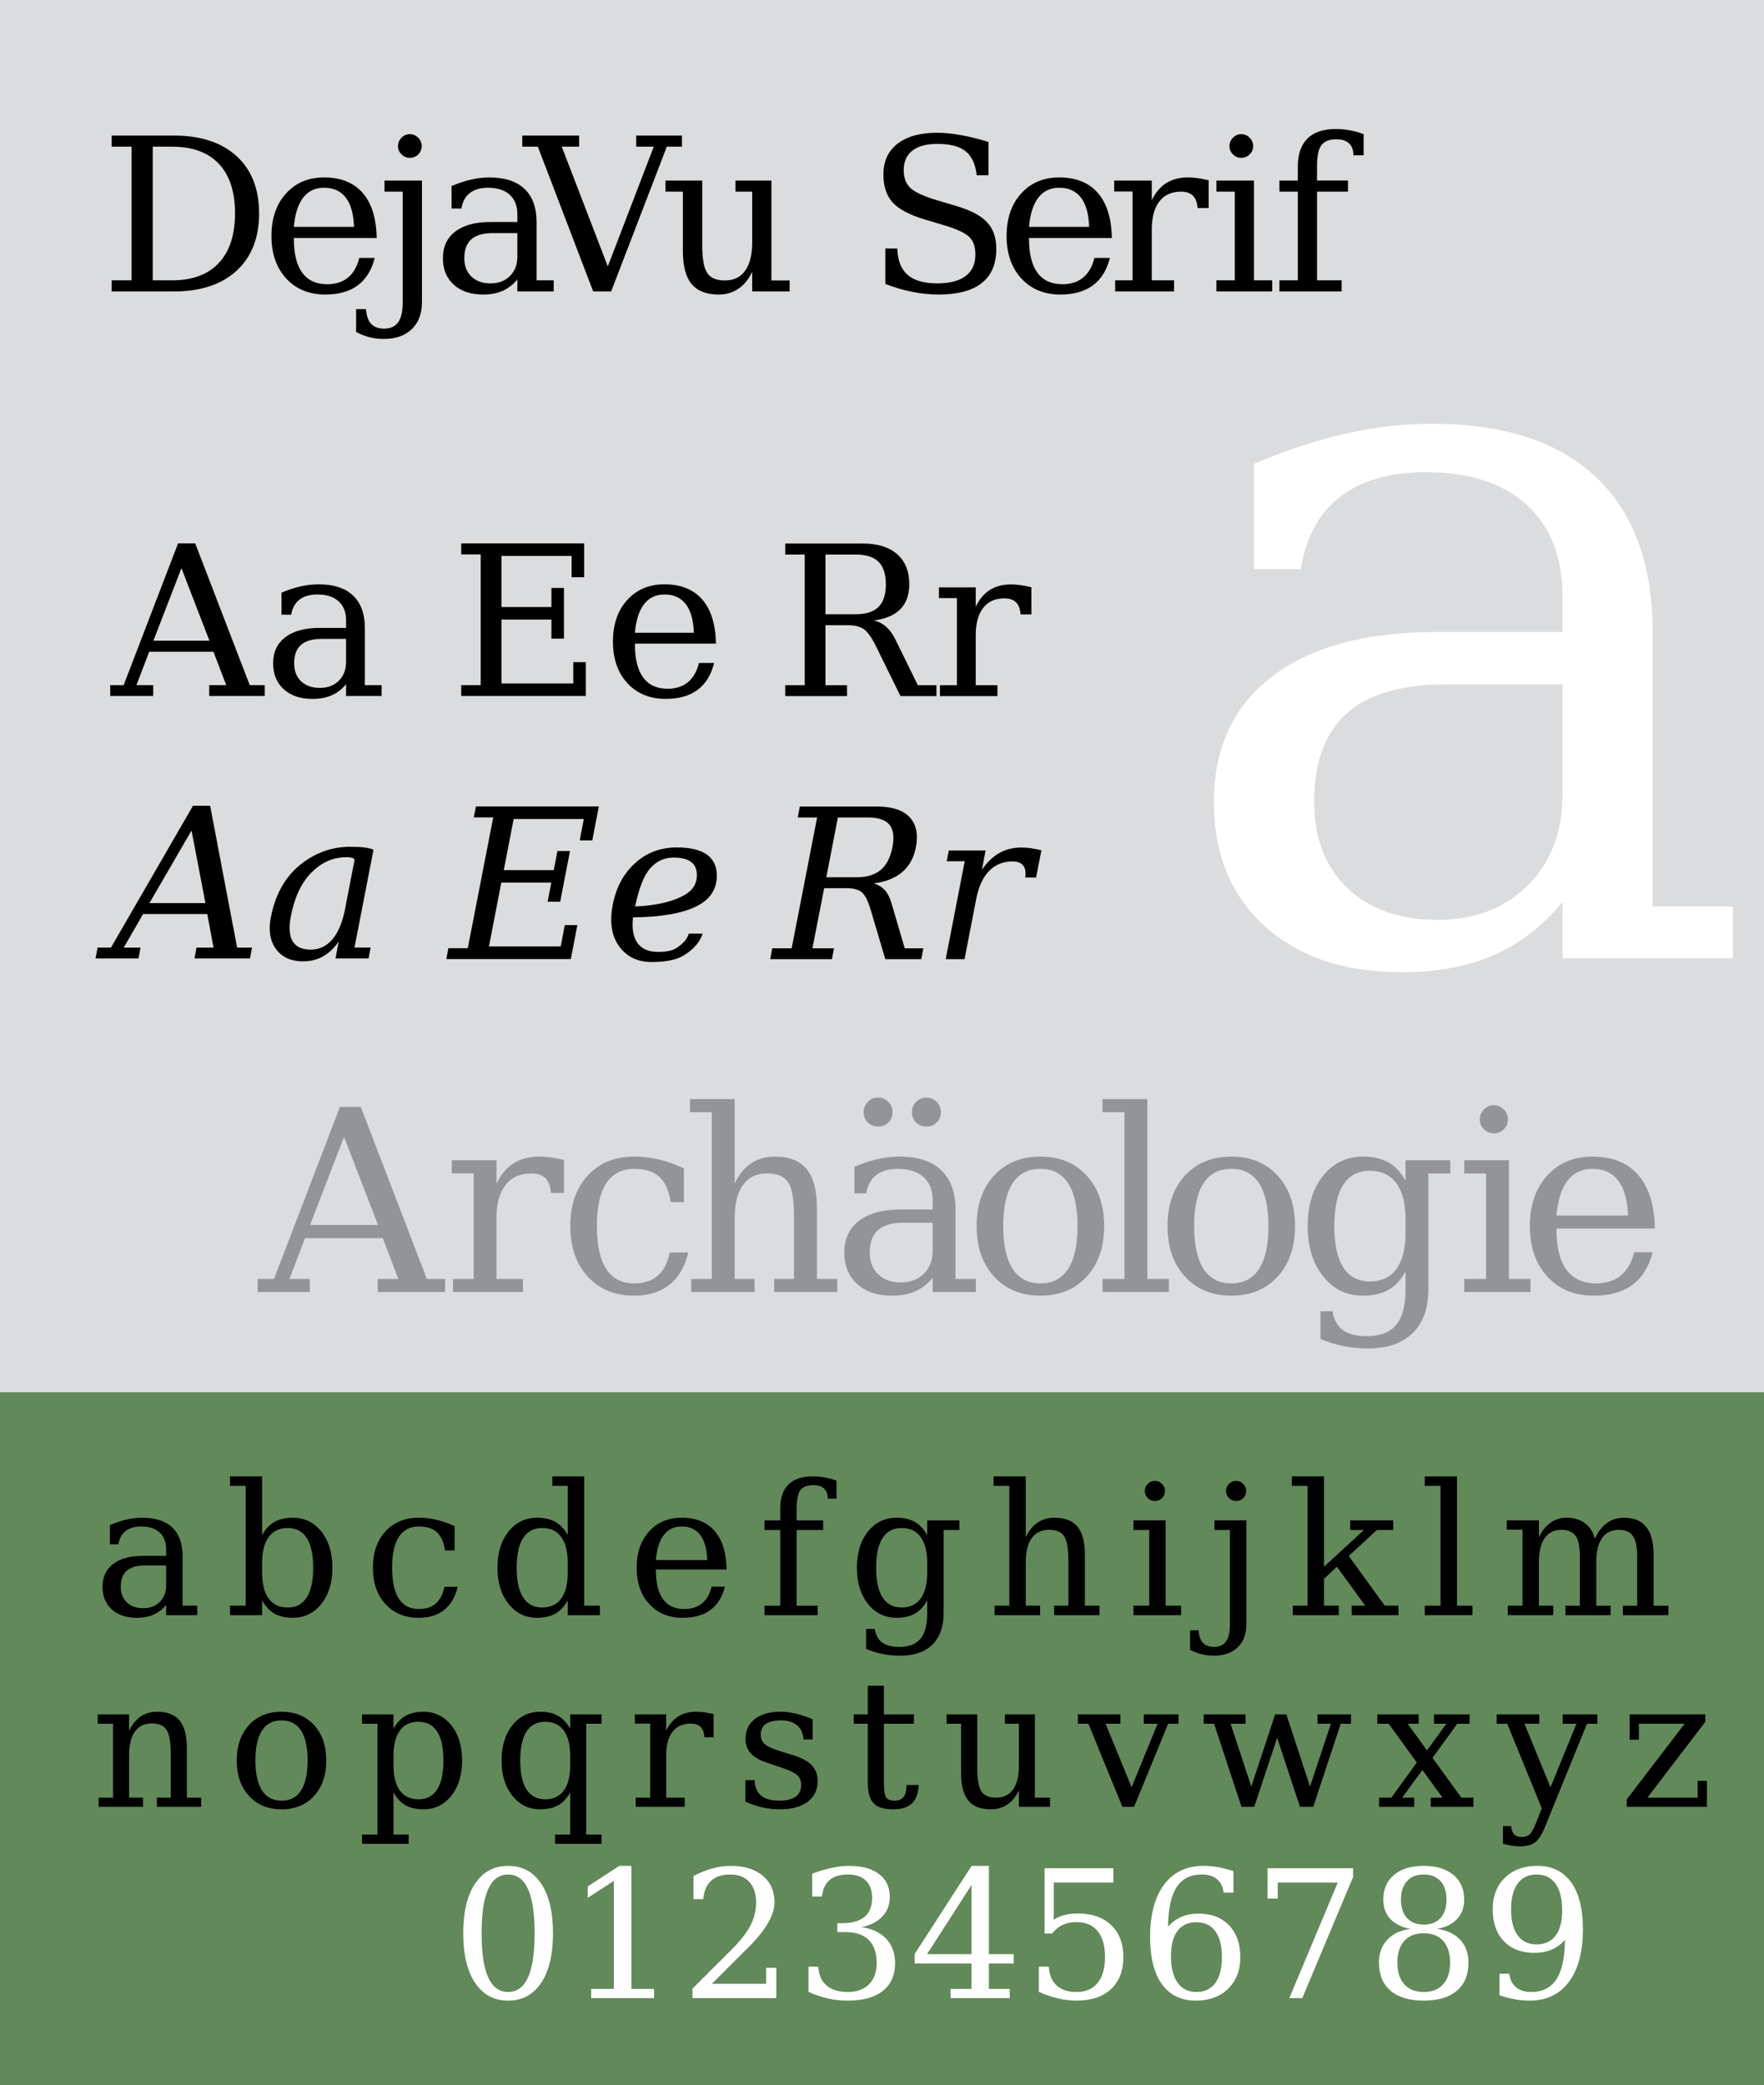 <?xml version="1.0" encoding="UTF-8" standalone="no"?>
<!-- Created with Inkscape (http://www.inkscape.org/) -->
<svg
   xmlns:svg="http://www.w3.org/2000/svg"
   xmlns="http://www.w3.org/2000/svg"
   version="1.0"
   width="396"
   height="468"
   viewBox="-0.863 -0.555 396 468"
   id="DejaVu_Serif"
   xml:space="preserve"
   style="overflow:visible"><defs
   id="defs174" />
<g
   id="g3">
	<rect
   width="396"
   height="468"
   x="-0.863"
   y="-0.555"
   id="Top_box"
   style="fill:#dbdcde" />
	<rect
   width="396"
   height="156"
   x="-0.863"
   y="312"
   id="Bottom_box"
   style="fill:#628959" />
</g>
<g
   id="g7">
	<path
   d="M 24.208,64.876 L 24.208,62.376 L 28.677,62.376 L 28.677,32.376 L 24.208,32.376 L 24.208,29.876 L 38.138,29.876 C 44.174,29.876 48.877,31.416 52.247,34.494 C 55.617,37.573 57.302,41.855 57.302,47.341 C 57.302,52.842 55.613,57.14 52.235,60.235 C 48.857,63.33 44.158,64.877 38.138,64.877 L 24.208,64.877 L 24.208,64.876 z M 33.427,62.376 L 37.786,62.376 C 42.333,62.376 45.821,61.079 48.251,58.485 C 50.681,55.891 51.896,52.172 51.896,47.329 C 51.896,42.486 50.685,38.782 48.263,36.22 C 45.841,33.658 42.349,32.376 37.786,32.376 L 33.427,32.376 L 33.427,62.376 z"
   id="path9" />
	<path
   d="M 83.699,52.876 L 65.105,52.876 L 65.105,53.064 C 65.105,56.428 65.737,58.967 67.002,60.681 C 68.267,62.395 70.133,63.251 72.601,63.251 C 74.491,63.251 76.04,62.755 77.251,61.763 C 78.461,60.771 79.308,59.298 79.793,57.345 L 83.262,57.345 C 82.574,60.077 81.306,62.13 79.456,63.503 C 77.605,64.877 75.174,65.564 72.16,65.564 C 68.522,65.564 65.598,64.365 63.389,61.965 C 61.18,59.566 60.075,56.382 60.075,52.411 C 60.075,48.473 61.161,45.3 63.333,42.892 C 65.505,40.485 68.356,39.282 71.888,39.282 C 75.654,39.282 78.544,40.442 80.56,42.762 C 82.576,45.082 83.621,48.454 83.699,52.876 z M 78.605,50.376 C 78.511,47.473 77.898,45.283 76.765,43.808 C 75.632,42.333 74.003,41.595 71.878,41.595 C 69.894,41.595 68.331,42.337 67.19,43.82 C 66.049,45.303 65.354,47.489 65.104,50.377 L 78.605,50.377 L 78.605,50.376 z"
   id="path11" />
	<path
   d="M 89.549,42.47 L 85.455,42.47 L 85.455,39.97 L 93.861,39.97 L 93.861,67.299 C 93.861,69.863 93.099,71.877 91.577,73.34 C 90.055,74.801 87.958,75.533 85.287,75.533 C 84.162,75.533 83.089,75.403 82.066,75.142 C 81.044,74.881 80.048,74.491 79.08,73.97 L 79.08,68.845 L 81.299,68.845 C 81.408,70.35 81.795,71.456 82.459,72.162 C 83.123,72.867 84.096,73.22 85.377,73.22 C 86.799,73.22 87.85,72.738 88.529,71.775 C 89.209,70.811 89.549,69.319 89.549,67.299 L 89.549,42.47 L 89.549,42.47 z M 88.487,32.231 C 88.487,31.513 88.748,30.889 89.271,30.359 C 89.794,29.829 90.422,29.563 91.155,29.563 C 91.873,29.563 92.493,29.829 93.015,30.359 C 93.537,30.889 93.799,31.513 93.799,32.231 C 93.799,32.964 93.545,33.589 93.038,34.104 C 92.531,34.619 91.903,34.876 91.154,34.876 C 90.421,34.876 89.792,34.619 89.27,34.104 C 88.748,33.589 88.487,32.965 88.487,32.231 z"
   id="path13" />
	<path
   d="M 119.594,49.329 L 119.594,62.376 L 123.438,62.376 L 123.438,64.876 L 115.282,64.876 L 115.282,62.166 C 114.328,63.33 113.226,64.187 111.976,64.738 C 110.725,65.288 109.264,65.564 107.591,65.564 C 104.824,65.564 102.628,64.83 101.002,63.362 C 99.376,61.894 98.564,59.911 98.564,57.412 C 98.564,54.835 99.494,52.836 101.355,51.415 C 103.215,49.994 105.842,49.283 109.236,49.283 L 115.283,49.283 L 115.283,47.568 C 115.283,45.672 114.709,44.202 113.56,43.159 C 112.412,42.117 110.798,41.596 108.72,41.596 C 107.001,41.596 105.634,41.988 104.618,42.772 C 103.602,43.556 102.97,44.716 102.72,46.252 L 100.5,46.252 L 100.5,41.22 C 101.999,40.574 103.456,40.09 104.869,39.767 C 106.283,39.444 107.661,39.283 109.004,39.283 C 112.456,39.283 115.084,40.14 116.887,41.853 C 118.692,43.566 119.594,46.059 119.594,49.329 z M 115.281,57.044 L 115.281,51.782 L 109.726,51.782 C 107.585,51.782 105.992,52.243 104.945,53.166 C 103.898,54.089 103.375,55.504 103.375,57.411 C 103.375,59.147 103.906,60.523 104.969,61.539 C 106.032,62.556 107.469,63.063 109.282,63.063 C 111.079,63.063 112.528,62.507 113.63,61.394 C 114.731,60.281 115.281,58.831 115.281,57.044 z"
   id="path15" />
	<path
   d="M 125.246,32.376 L 135.584,59.248 L 145.899,32.376 L 141.961,32.376 L 141.961,29.876 L 152.229,29.876 L 152.229,32.376 L 148.83,32.376 L 136.335,64.876 L 132.303,64.876 L 119.878,32.376 L 116.385,32.376 L 116.385,29.876 L 129.138,29.876 L 129.138,32.376 L 125.246,32.376 L 125.246,32.376 z"
   id="path17" />
	<path
   d="M 164.248,39.97 L 172.311,39.97 L 172.311,62.408 L 176.405,62.408 L 176.405,64.877 L 167.999,64.877 L 167.999,60.485 C 167.202,62.139 166.171,63.4 164.905,64.266 C 163.639,65.132 162.171,65.565 160.499,65.565 C 157.733,65.565 155.698,64.78 154.394,63.21 C 153.089,61.64 152.437,59.176 152.437,55.817 L 152.437,42.47 L 148.531,42.47 L 148.531,39.97 L 156.781,39.97 L 156.781,54.479 C 156.781,57.513 157.152,59.592 157.893,60.718 C 158.634,61.844 159.958,62.407 161.863,62.407 C 163.861,62.407 165.384,61.672 166.43,60.202 C 167.476,58.732 167.999,56.598 167.999,53.798 L 167.999,42.47 L 164.249,42.47 L 164.249,39.97 L 164.248,39.97 z"
   id="path19" />
	<path
   d="M 197.888,63.188 L 197.888,55.22 L 200.576,55.243 C 200.654,57.905 201.424,59.873 202.885,61.149 C 204.346,62.425 206.569,63.063 209.553,63.063 C 212.334,63.063 214.455,62.512 215.916,61.409 C 217.377,60.306 218.107,58.7 218.107,56.589 C 218.107,54.901 217.666,53.603 216.781,52.695 C 215.898,51.788 214.033,50.904 211.187,50.044 L 206.564,48.663 C 203.222,47.647 200.867,46.381 199.501,44.865 C 198.134,43.349 197.451,41.27 197.451,38.628 C 197.451,35.658 198.506,33.353 200.617,31.712 C 202.728,30.071 205.691,29.25 209.506,29.25 C 211.133,29.25 212.914,29.426 214.854,29.777 C 216.794,30.128 218.856,30.64 221.045,31.312 L 221.045,38.781 L 218.389,38.781 C 218.123,36.304 217.297,34.513 215.914,33.408 C 214.529,32.303 212.422,31.75 209.592,31.75 C 207.121,31.75 205.24,32.255 203.949,33.264 C 202.658,34.273 202.013,35.74 202.013,37.664 C 202.013,39.339 202.497,40.653 203.468,41.607 C 204.437,42.562 206.493,43.508 209.638,44.447 L 213.978,45.735 C 217.152,46.688 219.414,47.903 220.767,49.38 C 222.119,50.857 222.794,52.837 222.794,55.321 C 222.794,58.712 221.708,61.266 219.538,62.985 C 217.366,64.704 214.132,65.563 209.837,65.563 C 207.915,65.563 205.96,65.367 203.968,64.975 C 201.976,64.583 199.951,63.988 197.888,63.188 z"
   id="path21" />
	<path
   d="M 248.734,52.876 L 230.14,52.876 L 230.14,53.064 C 230.14,56.428 230.773,58.967 232.036,60.681 C 233.302,62.395 235.167,63.251 237.636,63.251 C 239.525,63.251 241.075,62.755 242.286,61.763 C 243.495,60.771 244.343,59.298 244.827,57.345 L 248.296,57.345 C 247.608,60.077 246.339,62.13 244.489,63.503 C 242.639,64.876 240.208,65.564 237.194,65.564 C 233.555,65.564 230.631,64.365 228.423,61.965 C 226.212,59.566 225.109,56.382 225.109,52.411 C 225.109,48.473 226.195,45.3 228.367,42.892 C 230.539,40.485 233.39,39.282 236.922,39.282 C 240.688,39.282 243.578,40.442 245.594,42.762 C 247.61,45.082 248.656,48.454 248.734,52.876 z M 243.64,50.376 C 243.546,47.473 242.933,45.283 241.8,43.808 C 240.667,42.333 239.038,41.595 236.913,41.595 C 234.929,41.595 233.366,42.337 232.225,43.82 C 231.084,45.303 230.389,47.489 230.139,50.377 L 243.64,50.377 L 243.64,50.376 z"
   id="path23" />
	<path
   d="M 270.478,39.907 L 270.478,46.157 L 267.978,46.157 C 267.9,44.92 267.556,43.996 266.947,43.386 C 266.338,42.776 265.449,42.47 264.277,42.47 C 262.154,42.47 260.527,43.205 259.394,44.674 C 258.263,46.143 257.697,48.253 257.697,51.003 L 257.697,62.377 L 262.697,62.377 L 262.697,64.877 L 249.478,64.877 L 249.478,62.377 L 253.384,62.377 L 253.384,42.438 L 249.259,42.438 L 249.259,39.97 L 257.697,39.97 L 257.697,44.396 C 258.541,42.661 259.627,41.375 260.957,40.538 C 262.285,39.702 263.904,39.283 265.811,39.283 C 266.514,39.283 267.254,39.337 268.028,39.445 C 268.801,39.553 269.617,39.707 270.478,39.907 z"
   id="path25" />
	<path
   d="M 280.642,62.376 L 284.736,62.376 L 284.736,64.876 L 272.205,64.876 L 272.205,62.376 L 276.33,62.376 L 276.33,42.47 L 272.205,42.47 L 272.205,39.97 L 280.643,39.97 L 280.643,62.376 L 280.642,62.376 z M 275.142,32.231 C 275.142,31.513 275.404,30.889 275.925,30.359 C 276.448,29.829 277.075,29.563 277.81,29.563 C 278.527,29.563 279.148,29.829 279.669,30.359 C 280.192,30.889 280.454,31.513 280.454,32.231 C 280.454,32.964 280.196,33.589 279.681,34.104 C 279.167,34.619 278.542,34.876 277.81,34.876 C 277.076,34.876 276.449,34.619 275.925,34.104 C 275.404,33.589 275.142,32.965 275.142,32.231 z"
   id="path27" />
	<path
   d="M 305.261,34.313 L 302.98,34.313 C 302.964,33.139 302.634,32.246 301.986,31.635 C 301.34,31.025 300.4,30.719 299.168,30.719 C 297.563,30.719 296.432,31.161 295.775,32.044 C 295.121,32.927 294.793,34.502 294.793,36.767 L 294.793,39.969 L 301.746,39.969 L 301.746,42.469 L 294.793,42.469 L 294.793,62.375 L 300.324,62.375 L 300.324,64.875 L 286.355,64.875 L 286.355,62.375 L 290.48,62.375 L 290.48,42.47 L 286.355,42.47 L 286.355,39.97 L 290.48,39.97 L 290.48,36.862 C 290.48,34.075 291.203,31.97 292.648,30.545 C 294.091,29.12 296.212,28.408 299.007,28.408 C 300.054,28.408 301.099,28.503 302.146,28.691 C 303.193,28.88 304.232,29.171 305.261,29.564 L 305.261,34.313 z"
   id="path29" />
</g>
<g
   id="g31">
	<path
   d="M 23.885,155.688 L 23.885,153.25 L 26.898,153.25 L 39.109,121.437 L 42.965,121.437 L 55.199,153.25 L 58.573,153.25 L 58.573,155.688 L 46.109,155.688 L 46.109,153.25 L 49.919,153.25 L 47.05,145.75 L 32.636,145.75 L 29.767,153.25 L 33.531,153.25 L 33.531,155.688 L 23.885,155.688 z M 33.577,143.281 L 46.155,143.281 L 39.866,126.99 L 33.577,143.281 z"
   id="path33" />
	<path
   d="M 81.046,140.453 L 81.046,153.25 L 84.796,153.25 L 84.796,155.688 L 76.827,155.688 L 76.827,153.044 C 75.893,154.175 74.813,155.007 73.589,155.542 C 72.364,156.076 70.932,156.344 69.294,156.344 C 66.584,156.344 64.433,155.626 62.84,154.189 C 61.247,152.752 60.452,150.811 60.452,148.364 C 60.452,145.842 61.363,143.885 63.186,142.493 C 65.009,141.102 67.582,140.406 70.907,140.406 L 76.827,140.406 L 76.827,138.726 C 76.827,136.878 76.264,135.446 75.139,134.43 C 74.013,133.414 72.432,132.906 70.395,132.906 C 68.71,132.906 67.371,133.288 66.375,134.051 C 65.379,134.814 64.759,135.943 64.514,137.438 L 62.326,137.438 L 62.326,132.5 C 63.796,131.875 65.224,131.406 66.61,131.094 C 67.996,130.782 69.347,130.625 70.664,130.625 C 74.048,130.625 76.624,131.463 78.393,133.14 C 80.162,134.817 81.046,137.253 81.046,140.453 z M 76.827,148.028 L 76.827,142.875 L 71.389,142.875 C 69.293,142.875 67.733,143.325 66.708,144.225 C 65.683,145.125 65.171,146.504 65.171,148.364 C 65.171,150.056 65.691,151.398 66.731,152.389 C 67.771,153.38 69.179,153.875 70.953,153.875 C 72.712,153.875 74.131,153.334 75.209,152.253 C 76.287,151.172 76.827,149.764 76.827,148.028 z"
   id="path35" />
</g>
<g
   id="g37">
	<path
   d="M 102.677,155.688 L 102.677,153.25 L 107.052,153.25 L 107.052,123.906 L 102.677,123.906 L 102.677,121.437 L 130.271,121.437 L 130.271,129.031 L 127.458,129.031 L 127.458,124.25 L 111.708,124.25 L 111.708,135.719 L 122.927,135.719 L 122.927,131.438 L 125.74,131.438 L 125.74,142.813 L 122.927,142.813 L 122.927,138.532 L 111.708,138.532 L 111.708,152.876 L 127.833,152.876 L 127.833,148.095 L 130.646,148.095 L 130.646,155.689 L 102.677,155.689 L 102.677,155.688 z"
   id="path39" />
	<path
   d="M 159.861,143.938 L 141.673,143.938 L 141.673,144.121 C 141.673,147.405 142.292,149.883 143.53,151.555 C 144.768,153.227 146.594,154.063 149.009,154.063 C 150.859,154.063 152.375,153.578 153.56,152.606 C 154.745,151.634 155.574,150.193 156.048,148.281 L 159.454,148.281 C 158.781,150.961 157.537,152.974 155.725,154.322 C 153.912,155.67 151.529,156.343 148.577,156.343 C 145.012,156.343 142.147,155.169 139.983,152.822 C 137.818,150.474 136.736,147.358 136.736,143.473 C 136.736,139.619 137.799,136.514 139.925,134.158 C 142.051,131.802 144.842,130.625 148.299,130.625 C 151.985,130.625 154.814,131.761 156.787,134.034 C 158.76,136.306 159.784,139.607 159.861,143.938 z M 154.892,141.5 C 154.8,138.658 154.2,136.516 153.09,135.072 C 151.981,133.629 150.386,132.906 148.305,132.906 C 146.362,132.906 144.832,133.632 143.715,135.083 C 142.598,136.534 141.917,138.673 141.673,141.5 L 154.892,141.5 z"
   id="path41" />
</g>
<g
   id="g43">
	<path
   d="M 195.359,138.723 C 196.43,139.014 197.353,139.507 198.127,140.203 C 198.899,140.899 199.593,141.874 200.206,143.129 L 205.183,153.276 L 209.36,153.276 L 209.36,155.714 L 201.284,155.714 L 195.935,144.824 C 194.908,142.717 193.964,141.354 193.105,140.735 C 192.246,140.117 191.065,139.807 189.563,139.807 L 184.443,139.807 L 184.443,153.276 L 189.287,153.276 L 189.287,155.714 L 175.412,155.714 L 175.412,153.276 L 179.787,153.276 L 179.787,123.932 L 175.412,123.932 L 175.412,121.463 L 192.807,121.463 C 196.145,121.463 198.72,122.259 200.535,123.85 C 202.35,125.441 203.257,127.698 203.257,130.621 C 203.257,132.977 202.595,134.832 201.272,136.186 C 199.946,137.542 197.975,138.387 195.359,138.723 z M 184.442,137.339 L 191.218,137.339 C 193.533,137.339 195.243,136.793 196.348,135.701 C 197.452,134.609 198.004,132.917 198.004,130.625 C 198.004,128.333 197.451,126.646 196.348,125.561 C 195.244,124.476 193.534,123.934 191.218,123.934 L 184.442,123.934 L 184.442,137.339 z"
   id="path45" />
	<path
   d="M 230.674,131.276 L 230.674,137.37 L 228.236,137.37 C 228.159,136.165 227.823,135.265 227.227,134.669 C 226.631,134.073 225.76,133.776 224.614,133.776 C 222.536,133.776 220.943,134.495 219.835,135.931 C 218.728,137.368 218.174,139.431 218.174,142.12 L 218.174,153.275 L 223.049,153.275 L 223.049,155.713 L 210.143,155.713 L 210.143,153.275 L 213.956,153.275 L 213.956,133.712 L 209.925,133.712 L 209.925,131.306 L 218.175,131.306 L 218.175,135.652 C 219,133.954 220.063,132.696 221.363,131.878 C 222.662,131.06 224.245,130.65 226.11,130.65 C 226.798,130.65 227.521,130.704 228.277,130.812 C 229.034,130.922 229.833,131.076 230.674,131.276 z"
   id="path47" />
</g>
<g
   id="g49">
	<path
   d="M 20.586,214.604 L 21.045,212.171 L 24.051,212.171 L 42.456,180.34 L 46.311,180.34 L 52.37,212.171 L 55.721,212.171 L 55.262,214.604 L 42.801,214.604 L 43.26,212.171 L 47.07,212.171 L 45.67,204.644 L 31.258,204.644 L 26.921,212.171 L 30.685,212.171 L 30.226,214.604 L 20.586,214.604 z M 32.68,202.188 L 45.256,202.188 L 42.135,185.894 L 32.68,202.188 z"
   id="path51" />
	<path
   d="M 75.182,210.794 C 73.147,213.777 70.485,215.269 67.196,215.269 C 64.503,215.269 62.476,214.359 61.114,212.538 C 60.165,211.253 59.691,209.692 59.691,207.856 C 59.691,207.076 59.775,206.25 59.943,205.377 C 60.983,199.977 63.385,195.884 67.149,193.099 C 70.346,190.728 73.88,189.542 77.752,189.542 C 80.353,189.542 82.097,189.764 82.984,190.208 L 78.715,212.17 L 82.341,212.17 L 81.882,214.603 L 74.446,214.603 L 75.182,210.794 z M 64.144,207.719 C 64.144,210.993 65.727,212.63 68.894,212.63 C 70.822,212.63 72.439,211.861 73.748,210.324 C 75.057,208.787 76.001,206.549 76.582,203.611 L 78.716,192.549 C 78.716,192.106 78.104,191.883 76.88,191.883 C 73.942,191.883 71.334,193.03 69.054,195.325 C 66.789,197.636 65.252,200.887 64.441,205.078 C 64.243,206.059 64.144,206.938 64.144,207.719 z"
   id="path53" />
</g>
<g
   id="g55">
	<path
   d="M 99.33,214.75 L 99.789,212.317 L 104.149,212.317 L 109.863,182.942 L 105.503,182.942 L 105.985,180.486 L 133.57,180.486 L 132.101,188.105 L 129.278,188.105 L 130.196,183.309 L 114.453,183.309 L 112.227,194.784 L 123.449,194.784 L 124.275,190.492 L 127.098,190.492 L 124.895,201.875 L 122.072,201.875 L 122.898,197.583 L 111.676,197.583 L 108.899,211.926 L 125.009,211.926 L 125.927,207.13 L 128.75,207.13 L 127.281,214.749 L 99.33,214.749 L 99.33,214.75 z"
   id="path57" />
	<path
   d="M 141.235,205.387 C 141.173,205.969 141.143,206.519 141.143,207.039 C 141.143,208.477 141.403,209.671 141.923,210.619 C 142.825,212.302 144.486,213.143 146.903,213.143 C 148.677,213.143 150.001,212.875 150.873,212.34 C 152.434,211.376 153.397,210.275 153.765,209.035 L 156.863,209.035 C 156.251,210.978 154.805,212.631 152.526,213.992 C 150.935,214.94 148.563,215.415 145.412,215.415 C 142.26,215.415 139.835,214.245 138.137,211.904 C 136.944,210.267 136.347,208.263 136.347,205.891 C 136.347,204.851 136.462,203.742 136.691,202.563 C 137.441,198.692 139.108,195.579 141.694,193.223 C 144.279,190.867 147.408,189.689 151.08,189.689 C 157.062,189.689 160.053,191.808 160.053,196.046 C 160.053,199.152 158.485,201.462 155.348,202.977 C 152.151,204.522 147.447,205.326 141.235,205.387 z M 153.008,200.246 C 154.721,199.236 155.578,197.783 155.578,195.886 C 155.578,193.27 153.841,191.962 150.369,191.962 C 148.319,191.962 146.582,192.742 145.16,194.303 C 143.738,195.864 142.59,198.748 141.718,202.955 C 146.628,202.725 150.392,201.822 153.008,200.246 z"
   id="path59" />
</g>
<g
   id="g61">
	<path
   d="M 195.263,197.765 C 196.273,198.056 197.099,198.549 197.742,199.245 C 198.385,199.941 198.888,200.916 199.256,202.171 L 202.24,212.338 L 206.416,212.338 L 205.957,214.771 L 197.879,214.771 L 194.644,203.87 C 194.032,201.759 193.359,200.393 192.624,199.774 C 191.889,199.155 190.772,198.844 189.273,198.844 L 184.155,198.844 L 181.516,212.338 L 186.358,212.338 L 185.899,214.771 L 172.038,214.771 L 172.497,212.338 L 176.857,212.338 L 182.571,182.963 L 178.211,182.963 L 178.693,180.507 L 196.066,180.507 C 199.401,180.507 201.822,181.303 203.33,182.894 C 204.836,184.485 205.307,186.742 204.741,189.664 C 204.282,192.02 203.257,193.875 201.666,195.229 C 200.074,196.583 197.94,197.429 195.263,197.765 z M 184.637,196.388 L 191.407,196.388 C 193.717,196.388 195.527,195.841 196.834,194.747 C 198.141,193.653 199.022,191.958 199.474,189.664 C 199.926,187.37 199.703,185.679 198.808,184.592 C 197.913,183.506 196.31,182.963 194,182.963 L 187.23,182.963 L 184.637,196.388 z"
   id="path63" />
	<path
   d="M 232.923,190.33 L 231.73,196.434 L 229.297,196.434 C 229.343,196.128 229.365,195.845 229.365,195.585 C 229.365,194.79 229.181,194.17 228.814,193.726 C 228.339,193.129 227.529,192.831 226.382,192.831 C 224.3,192.831 222.564,193.55 221.172,194.988 C 219.779,196.426 218.823,198.492 218.304,201.184 L 215.664,214.77 L 211.441,214.77 L 215.71,192.785 L 211.671,192.785 L 212.13,190.375 L 220.392,190.375 L 219.566,194.712 C 220.713,193.014 222.017,191.755 223.478,190.937 C 224.939,190.119 226.603,189.709 228.47,189.709 C 229.158,189.709 229.87,189.763 230.605,189.87 C 231.34,189.978 232.111,190.131 232.923,190.33 z"
   id="path65" />
</g>
<g
   id="g67">
	<path
   d="M 370.146,141.546 L 370.146,202.952 L 388.146,202.952 L 388.146,214.577 L 349.896,214.577 L 349.896,201.962 C 345.431,207.355 340.273,211.325 334.421,213.876 C 328.567,216.427 321.726,217.702 313.898,217.702 C 300.949,217.702 290.669,214.259 283.06,207.372 C 275.451,200.485 271.646,191.183 271.646,179.46 C 271.646,167.372 276,157.995 284.707,151.327 C 293.414,144.661 305.705,141.327 321.582,141.327 L 349.896,141.327 L 349.896,133.333 C 349.896,124.479 347.21,117.62 341.839,112.753 C 336.468,107.886 328.923,105.452 319.206,105.452 C 311.167,105.452 304.772,107.284 300.022,110.944 C 295.272,114.606 292.313,120.026 291.145,127.202 L 280.645,127.202 L 280.645,103.577 C 287.672,100.577 294.5,98.327 301.125,96.827 C 307.75,95.327 314.211,94.577 320.508,94.577 C 336.688,94.577 349.004,98.583 357.461,106.595 C 365.918,114.606 370.146,126.257 370.146,141.546 z M 349.896,177.849 L 349.896,153.078 L 323.886,153.078 C 313.863,153.078 306.4,155.24 301.497,159.564 C 296.594,163.888 294.145,170.519 294.145,179.46 C 294.145,187.595 296.631,194.044 301.608,198.808 C 306.583,203.572 313.313,205.953 321.801,205.953 C 330.213,205.953 336.998,203.355 342.156,198.16 C 347.314,192.965 349.896,186.192 349.896,177.849 z"
   id="path69"
   style="fill:#ffffff" />
</g>
<g
   id="g71">
	<path
   d="M 56.989,289.5 L 56.989,286.562 L 60.645,286.562 L 75.451,247.937 L 80.126,247.937 L 94.96,286.562 L 99.051,286.562 L 99.051,289.5 L 83.939,289.5 L 83.939,286.562 L 88.559,286.562 L 85.08,277.406 L 67.602,277.406 L 64.123,286.562 L 68.687,286.562 L 68.687,289.5 L 56.989,289.5 z M 68.743,274.438 L 83.994,274.438 L 76.369,254.674 L 68.743,274.438 z"
   id="path73"
   style="fill:#929497" />
	<path
   d="M 125.746,259.844 L 125.746,267.25 L 122.808,267.25 C 122.715,265.782 122.307,264.687 121.583,263.962 C 120.859,263.237 119.802,262.875 118.41,262.875 C 115.886,262.875 113.952,263.748 112.606,265.494 C 111.26,267.24 110.588,269.749 110.588,273.018 L 110.588,286.562 L 116.526,286.562 L 116.526,289.5 L 100.84,289.5 L 100.84,286.562 L 105.465,286.562 L 105.465,262.843 L 100.559,262.843 L 100.559,259.905 L 110.59,259.905 L 110.59,265.159 C 111.591,263.1 112.88,261.574 114.456,260.581 C 116.032,259.589 117.951,259.093 120.212,259.093 C 121.046,259.093 121.922,259.157 122.84,259.287 C 123.758,259.417 124.726,259.604 125.746,259.844 z"
   id="path75"
   style="fill:#929497" />
	<path
   d="M 153.631,280.625 C 152.907,283.78 151.516,286.184 149.456,287.835 C 147.396,289.486 144.734,290.313 141.468,290.313 C 137.163,290.313 133.702,288.888 131.086,286.038 C 128.47,283.188 127.162,279.405 127.162,274.69 C 127.162,269.956 128.47,266.172 131.087,263.341 C 133.704,260.51 137.165,259.094 141.471,259.094 C 143.345,259.094 145.21,259.313 147.066,259.751 C 148.922,260.189 150.787,260.855 152.662,261.75 L 152.662,269.313 L 149.693,269.313 C 149.302,266.712 148.452,264.817 147.142,263.627 C 145.831,262.439 143.958,261.844 141.523,261.844 C 138.753,261.844 136.662,262.916 135.25,265.063 C 133.837,267.208 133.131,270.417 133.131,274.69 C 133.131,278.962 133.832,282.176 135.234,284.331 C 136.635,286.486 138.729,287.563 141.514,287.563 C 143.723,287.563 145.487,286.987 146.805,285.836 C 148.123,284.684 149.024,282.947 149.507,280.625 L 153.631,280.625 L 153.631,280.625 z"
   id="path77"
   style="fill:#929497" />
	<path
   d="M 154.31,289.5 L 154.31,286.562 L 158.935,286.562 L 158.935,249.124 L 154.029,249.124 L 154.029,246.186 L 164.06,246.186 L 164.06,265.159 C 165.005,263.155 166.234,261.643 167.745,260.624 C 169.257,259.603 171.014,259.093 173.016,259.093 C 176.28,259.093 178.681,260.031 180.22,261.906 C 181.759,263.781 182.529,266.705 182.529,270.677 L 182.529,286.562 L 187.092,286.562 L 187.092,289.5 L 172.936,289.5 L 172.936,286.562 L 177.374,286.562 L 177.374,272.294 C 177.374,268.671 176.934,266.195 176.054,264.866 C 175.174,263.538 173.604,262.874 171.344,262.874 C 168.971,262.874 167.164,263.738 165.924,265.466 C 164.682,267.195 164.062,269.712 164.062,273.019 L 164.062,286.562 L 168.531,286.562 L 168.531,289.5 L 154.31,289.5 L 154.31,289.5 z"
   id="path79"
   style="fill:#929497" />
	<path
   d="M 213.64,271.024 L 213.64,286.562 L 218.203,286.562 L 218.203,289.5 L 208.515,289.5 L 208.515,286.312 C 207.382,287.683 206.074,288.692 204.589,289.34 C 203.104,289.988 201.37,290.313 199.386,290.313 C 196.101,290.313 193.495,289.441 191.565,287.697 C 189.635,285.953 188.67,283.596 188.67,280.628 C 188.67,277.566 189.774,275.19 191.983,273.503 C 194.192,271.814 197.311,270.97 201.34,270.97 L 208.514,270.97 L 208.514,268.919 C 208.514,266.673 207.832,264.932 206.469,263.696 C 205.106,262.462 203.192,261.844 200.727,261.844 C 198.686,261.844 197.065,262.307 195.86,263.233 C 194.655,264.159 193.903,265.53 193.607,267.344 L 190.951,267.344 L 190.951,261.375 C 192.732,260.615 194.463,260.045 196.142,259.664 C 197.822,259.284 199.459,259.094 201.055,259.094 C 205.157,259.094 208.28,260.112 210.422,262.147 C 212.568,264.182 213.64,267.141 213.64,271.024 z M 196.25,245.844 C 197.143,245.844 197.91,246.164 198.552,246.803 C 199.193,247.442 199.515,248.205 199.515,249.094 C 199.515,250.038 199.206,250.817 198.593,251.428 C 197.98,252.039 197.199,252.344 196.25,252.344 C 195.32,252.344 194.549,252.039 193.936,251.428 C 193.322,250.817 193.015,250.038 193.015,249.094 C 193.015,248.205 193.336,247.442 193.977,246.803 C 194.619,246.164 195.377,245.844 196.25,245.844 z M 208.515,280.208 L 208.515,273.937 L 201.925,273.937 C 199.384,273.937 197.494,274.486 196.252,275.582 C 195.01,276.679 194.39,278.359 194.39,280.627 C 194.39,282.69 195.02,284.324 196.281,285.532 C 197.542,286.74 199.246,287.344 201.397,287.344 C 203.53,287.344 205.249,286.684 206.555,285.365 C 207.861,284.045 208.515,282.326 208.515,280.208 z M 207.123,245.844 C 207.996,245.844 208.754,246.164 209.396,246.803 C 210.037,247.442 210.359,248.205 210.359,249.094 C 210.359,250.038 210.05,250.817 209.437,251.428 C 208.824,252.039 208.052,252.344 207.123,252.344 C 206.174,252.344 205.393,252.039 204.779,251.428 C 204.165,250.817 203.859,250.038 203.859,249.094 C 203.859,248.205 204.179,247.442 204.82,246.803 C 205.463,246.164 206.23,245.844 207.123,245.844 z"
   id="path81"
   style="fill:#929497" />
	<path
   d="M 232.691,290.313 C 228.384,290.313 224.921,288.888 222.304,286.038 C 219.687,283.188 218.378,279.405 218.378,274.69 C 218.378,269.974 219.681,266.196 222.29,263.356 C 224.897,260.514 228.364,259.094 232.69,259.094 C 237.014,259.094 240.481,260.514 243.088,263.356 C 245.697,266.196 247.002,269.974 247.002,274.69 C 247.002,279.405 245.697,283.188 243.088,286.038 C 240.482,288.888 237.015,290.313 232.691,290.313 z M 232.691,287.563 C 235.443,287.563 237.523,286.477 238.927,284.303 C 240.331,282.129 241.034,278.925 241.034,274.69 C 241.034,270.454 240.331,267.254 238.927,265.09 C 237.523,262.926 235.443,261.844 232.691,261.844 C 229.937,261.844 227.857,262.926 226.453,265.09 C 225.049,267.254 224.348,270.453 224.348,274.69 C 224.348,278.925 225.053,282.129 226.467,284.303 C 227.881,286.477 229.955,287.563 232.691,287.563 z"
   id="path83"
   style="fill:#929497" />
	<path
   d="M 256.693,286.563 L 261.537,286.563 L 261.537,289.501 L 246.631,289.501 L 246.631,286.563 L 251.569,286.563 L 251.569,249.125 L 246.631,249.125 L 246.631,246.187 L 256.694,246.187 L 256.694,286.563 L 256.693,286.563 z"
   id="path85"
   style="fill:#929497" />
	<path
   d="M 275.549,290.313 C 271.242,290.313 267.779,288.888 265.162,286.038 C 262.545,283.188 261.236,279.405 261.236,274.69 C 261.236,269.974 262.539,266.196 265.148,263.356 C 267.755,260.514 271.222,259.094 275.548,259.094 C 279.872,259.094 283.339,260.514 285.946,263.356 C 288.555,266.196 289.86,269.974 289.86,274.69 C 289.86,279.405 288.555,283.188 285.946,286.038 C 283.34,288.888 279.873,290.313 275.549,290.313 z M 275.549,287.563 C 278.301,287.563 280.381,286.477 281.785,284.303 C 283.189,282.129 283.892,278.925 283.892,274.69 C 283.892,270.454 283.189,267.254 281.785,265.09 C 280.381,262.926 278.301,261.844 275.549,261.844 C 272.795,261.844 270.715,262.926 269.311,265.09 C 267.907,267.254 267.206,270.453 267.206,274.69 C 267.206,278.925 267.911,282.129 269.325,284.303 C 270.739,286.477 272.812,287.563 275.549,287.563 z"
   id="path87"
   style="fill:#929497" />
	<path
   d="M 319.795,262.875 L 319.795,288.871 C 319.795,293.114 318.625,296.389 316.287,298.696 C 313.949,301.002 310.617,302.156 306.293,302.156 C 304.346,302.156 302.48,301.978 300.699,301.625 C 298.916,301.271 297.209,300.739 295.576,300.031 L 295.576,293.812 L 298.264,293.812 C 298.598,295.751 299.385,297.167 300.627,298.064 C 301.869,298.959 303.648,299.406 305.967,299.406 C 308.969,299.406 311.172,298.558 312.571,296.863 C 313.971,295.167 314.671,292.503 314.671,288.871 L 314.671,284.894 C 313.669,286.748 312.392,288.113 310.843,288.993 C 309.292,289.873 307.376,290.312 305.093,290.312 C 301.454,290.312 298.48,288.869 296.169,285.982 C 293.858,283.095 292.702,279.33 292.702,274.689 C 292.702,270.047 293.852,266.289 296.155,263.41 C 298.456,260.533 301.436,259.094 305.093,259.094 C 307.376,259.094 309.292,259.535 310.843,260.416 C 312.392,261.297 313.669,262.665 314.671,264.52 L 314.671,259.907 L 324.702,259.907 L 324.702,262.876 L 319.795,262.876 L 319.795,262.875 z M 314.67,273.244 C 314.67,269.692 313.986,266.976 312.621,265.098 C 311.256,263.22 309.271,262.281 306.67,262.281 C 304.031,262.281 302.039,263.322 300.691,265.404 C 299.343,267.486 298.67,270.581 298.67,274.689 C 298.67,278.779 299.344,281.873 300.691,283.974 C 302.039,286.074 304.031,287.124 306.67,287.124 C 309.272,287.124 311.256,286.19 312.621,284.323 C 313.986,282.456 314.67,279.737 314.67,276.17 L 314.67,273.244 z"
   id="path89"
   style="fill:#929497" />
	<path
   d="M 337.871,286.563 L 342.715,286.563 L 342.715,289.501 L 327.84,289.501 L 327.84,286.563 L 332.746,286.563 L 332.746,262.875 L 327.84,262.875 L 327.84,259.906 L 337.871,259.906 L 337.871,286.563 z M 331.34,250.732 C 331.34,249.879 331.651,249.138 332.272,248.507 C 332.893,247.877 333.639,247.562 334.51,247.562 C 335.362,247.562 336.1,247.877 336.721,248.507 C 337.342,249.138 337.653,249.879 337.653,250.732 C 337.653,251.603 337.346,252.345 336.735,252.957 C 336.122,253.569 335.381,253.875 334.51,253.875 C 333.639,253.875 332.893,253.569 332.272,252.957 C 331.65,252.346 331.34,251.604 331.34,250.732 z"
   id="path91"
   style="fill:#929497" />
	<path
   d="M 370.638,275.25 L 348.544,275.25 L 348.544,275.474 C 348.544,279.467 349.296,282.48 350.8,284.513 C 352.304,286.546 354.525,287.563 357.458,287.563 C 359.706,287.563 361.55,286.975 362.989,285.799 C 364.428,284.623 365.436,282.877 366.012,280.563 L 370.137,280.563 C 369.319,283.804 367.811,286.239 365.612,287.869 C 363.413,289.499 360.522,290.313 356.94,290.313 C 352.616,290.313 349.139,288.888 346.514,286.038 C 343.887,283.188 342.575,279.405 342.575,274.69 C 342.575,270.011 343.864,266.243 346.444,263.383 C 349.024,260.523 352.411,259.094 356.606,259.094 C 361.079,259.094 364.512,260.473 366.907,263.231 C 369.301,265.988 370.545,269.994 370.638,275.25 z M 364.607,272.313 C 364.494,268.852 363.765,266.241 362.418,264.483 C 361.07,262.723 359.131,261.844 356.604,261.844 C 354.243,261.844 352.383,262.729 351.026,264.496 C 349.669,266.263 348.842,268.869 348.546,272.312 L 364.607,272.312 L 364.607,272.313 z"
   id="path93"
   style="fill:#929497" />
</g>
<g
   id="g95">
	<path
   d="M 40.125,348.77 L 40.125,359.916 L 43.406,359.916 L 43.406,362.041 L 36.437,362.041 L 36.437,359.736 C 35.623,360.73 34.681,361.461 33.613,361.93 C 32.545,362.399 31.296,362.634 29.867,362.634 C 27.503,362.634 25.627,362.007 24.239,360.753 C 22.851,359.499 22.156,357.806 22.156,355.671 C 22.156,353.47 22.95,351.763 24.538,350.548 C 26.126,349.335 28.368,348.728 31.264,348.728 L 36.438,348.728 L 36.438,347.26 C 36.438,345.632 35.948,344.37 34.968,343.476 C 33.988,342.581 32.612,342.134 30.839,342.134 C 29.372,342.134 28.205,342.471 27.339,343.144 C 26.472,343.818 25.932,344.814 25.719,346.134 L 23.813,346.134 L 23.813,341.821 C 25.094,341.269 26.338,340.855 27.546,340.579 C 28.754,340.304 29.931,340.165 31.079,340.165 C 34.028,340.165 36.273,340.899 37.814,342.366 C 39.355,343.833 40.125,345.969 40.125,348.77 z M 36.437,355.371 L 36.437,350.885 L 31.684,350.885 C 29.852,350.885 28.488,351.278 27.593,352.062 C 26.698,352.846 26.25,354.05 26.25,355.672 C 26.25,357.149 26.705,358.318 27.614,359.182 C 28.523,360.047 29.753,360.479 31.304,360.479 C 32.841,360.479 34.081,360.006 35.024,359.063 C 35.966,358.117 36.437,356.887 36.437,355.371 z"
   id="path97" />
	<path
   d="M 54.289,359.916 L 54.289,333.01 L 50.758,333.01 L 50.758,330.885 L 57.977,330.885 L 57.977,344.08 C 58.698,342.742 59.616,341.756 60.73,341.119 C 61.845,340.484 63.223,340.166 64.866,340.166 C 67.483,340.166 69.619,341.201 71.275,343.273 C 72.93,345.343 73.758,348.049 73.758,351.39 C 73.758,354.73 72.93,357.44 71.275,359.517 C 69.619,361.595 67.483,362.634 64.866,362.634 C 63.223,362.634 61.845,362.316 60.73,361.679 C 59.615,361.042 58.697,360.054 57.977,358.714 L 57.977,362.04 L 50.758,362.04 L 50.758,359.915 L 54.289,359.915 L 54.289,359.916 z M 57.977,352.449 C 57.977,355.013 58.467,356.967 59.448,358.308 C 60.428,359.651 61.853,360.322 63.721,360.322 C 65.602,360.322 67.027,359.568 67.994,358.059 C 68.961,356.55 69.445,354.328 69.445,351.39 C 69.445,348.439 68.961,346.216 67.994,344.721 C 67.026,343.226 65.602,342.478 63.721,342.478 C 61.853,342.478 60.429,343.152 59.448,344.499 C 58.467,345.848 57.977,347.796 57.977,350.345 L 57.977,352.449 L 57.977,352.449 z"
   id="path99" />
	<path
   d="M 101.881,355.666 C 101.36,357.936 100.36,359.664 98.879,360.853 C 97.398,362.042 95.483,362.635 93.136,362.635 C 90.041,362.635 87.553,361.61 85.672,359.559 C 83.791,357.508 82.85,354.786 82.85,351.391 C 82.85,347.983 83.791,345.261 85.674,343.223 C 87.556,341.186 90.046,340.166 93.144,340.166 C 94.492,340.166 95.834,340.323 97.169,340.638 C 98.504,340.953 99.846,341.43 101.194,342.073 L 101.194,347.511 L 99.038,347.511 C 98.758,345.64 98.148,344.276 97.208,343.419 C 96.269,342.564 94.926,342.136 93.18,342.136 C 91.194,342.136 89.694,342.909 88.681,344.454 C 87.668,346.001 87.162,348.313 87.162,351.392 C 87.162,354.471 87.665,356.787 88.671,358.339 C 89.677,359.891 91.179,360.667 93.177,360.667 C 94.762,360.667 96.028,360.253 96.974,359.423 C 97.92,358.593 98.566,357.341 98.912,355.667 L 101.881,355.667 L 101.881,355.666 z"
   id="path101" />
	<path
   d="M 130.282,359.916 L 133.813,359.916 L 133.813,362.041 L 126.594,362.041 L 126.594,358.715 C 125.874,360.055 124.957,361.043 123.844,361.68 C 122.731,362.317 121.354,362.635 119.714,362.635 C 117.1,362.635 114.964,361.596 113.303,359.518 C 111.643,357.441 110.813,354.731 110.813,351.391 C 110.813,348.05 111.64,345.344 113.293,343.274 C 114.946,341.202 117.087,340.167 119.714,340.167 C 121.354,340.167 122.731,340.485 123.844,341.12 C 124.957,341.757 125.874,342.743 126.594,344.081 L 126.594,333.011 L 123.125,333.011 L 123.125,330.886 L 130.281,330.886 L 130.281,359.916 L 130.282,359.916 z M 126.595,352.449 L 126.595,350.345 C 126.595,347.796 126.105,345.848 125.126,344.499 C 124.147,343.151 122.725,342.478 120.86,342.478 C 118.968,342.478 117.54,343.226 116.574,344.721 C 115.608,346.216 115.126,348.439 115.126,351.39 C 115.126,354.328 115.608,356.55 116.574,358.059 C 117.54,359.568 118.969,360.322 120.86,360.322 C 122.725,360.322 124.147,359.651 125.126,358.308 C 126.105,356.967 126.595,355.014 126.595,352.449 z"
   id="path103" />
	<path
   d="M 162.249,351.791 L 146.374,351.791 L 146.374,351.953 C 146.374,354.83 146.914,357.002 147.993,358.468 C 149.072,359.934 150.664,360.666 152.77,360.666 C 154.382,360.666 155.705,360.244 156.737,359.398 C 157.769,358.552 158.492,357.298 158.905,355.634 L 161.874,355.634 C 161.287,357.961 160.203,359.709 158.622,360.879 C 157.041,362.049 154.963,362.634 152.388,362.634 C 149.279,362.634 146.781,361.609 144.893,359.558 C 143.005,357.507 142.061,354.785 142.061,351.39 C 142.061,348.023 142.989,345.31 144.845,343.252 C 146.7,341.194 149.137,340.165 152.155,340.165 C 155.373,340.165 157.843,341.157 159.565,343.142 C 161.287,345.127 162.182,348.01 162.249,351.791 z M 157.905,349.666 C 157.825,347.176 157.301,345.299 156.333,344.033 C 155.365,342.767 153.974,342.135 152.159,342.135 C 150.464,342.135 149.129,342.772 148.155,344.043 C 147.18,345.314 146.587,347.189 146.373,349.666 L 157.905,349.666 z"
   id="path105" />
	<path
   d="M 186.921,335.885 L 184.983,335.885 C 184.969,334.895 184.686,334.142 184.133,333.627 C 183.579,333.111 182.776,332.854 181.723,332.854 C 180.349,332.854 179.383,333.23 178.823,333.981 C 178.263,334.733 177.983,336.073 177.983,338.001 L 177.983,340.761 L 183.922,340.761 L 183.922,342.917 L 177.983,342.917 L 177.983,359.917 L 182.702,359.917 L 182.702,362.042 L 170.764,362.042 L 170.764,359.917 L 174.295,359.917 L 174.295,342.917 L 170.764,342.917 L 170.764,340.761 L 174.295,340.761 L 174.295,338.081 C 174.295,335.71 174.912,333.917 176.146,332.704 C 177.38,331.492 179.19,330.886 181.578,330.886 C 182.472,330.886 183.366,330.965 184.259,331.123 C 185.152,331.281 186.04,331.525 186.92,331.854 L 186.92,335.885 L 186.921,335.885 z"
   id="path107" />
	<path
   d="M 210.972,342.916 L 210.972,361.59 C 210.972,364.639 210.132,366.991 208.451,368.649 C 206.77,370.307 204.376,371.135 201.268,371.135 C 199.868,371.135 198.527,371.007 197.247,370.752 C 195.967,370.496 194.739,370.113 193.565,369.604 L 193.565,365.135 L 195.503,365.135 C 195.743,366.532 196.309,367.553 197.2,368.199 C 198.093,368.844 199.37,369.166 201.034,369.166 C 203.19,369.166 204.772,368.557 205.776,367.337 C 206.782,366.117 207.284,364.201 207.284,361.59 L 207.284,358.722 C 206.564,360.06 205.647,361.047 204.534,361.682 C 203.421,362.317 202.044,362.635 200.404,362.635 C 197.79,362.635 195.653,361.596 193.993,359.518 C 192.333,357.441 191.503,354.731 191.503,351.391 C 191.503,348.05 192.33,345.344 193.983,343.274 C 195.636,341.202 197.777,340.167 200.404,340.167 C 202.044,340.167 203.421,340.486 204.534,341.124 C 205.647,341.763 206.564,342.754 207.284,344.098 L 207.284,340.761 L 214.503,340.761 L 214.503,342.917 L 210.972,342.917 L 210.972,342.916 z M 207.285,350.359 C 207.285,347.805 206.796,345.853 205.816,344.504 C 204.837,343.154 203.416,342.479 201.55,342.479 C 199.659,342.479 198.23,343.227 197.265,344.722 C 196.298,346.217 195.816,348.44 195.816,351.391 C 195.816,354.329 196.298,356.551 197.265,358.06 C 198.23,359.569 199.66,360.323 201.55,360.323 C 203.415,360.323 204.837,359.653 205.816,358.312 C 206.795,356.971 207.285,355.021 207.285,352.459 L 207.285,350.359 z"
   id="path109" />
	<path
   d="M 222.408,362.041 L 222.408,359.916 L 225.721,359.916 L 225.721,333.01 L 222.19,333.01 L 222.19,330.885 L 229.409,330.885 L 229.409,344.528 C 230.089,343.089 230.972,342.001 232.059,341.267 C 233.145,340.534 234.409,340.166 235.849,340.166 C 238.196,340.166 239.922,340.84 241.03,342.188 C 242.136,343.537 242.69,345.638 242.69,348.495 L 242.69,359.916 L 245.971,359.916 L 245.971,362.041 L 235.783,362.041 L 235.783,359.916 L 238.971,359.916 L 238.971,349.657 C 238.971,347.053 238.655,345.272 238.023,344.317 C 237.391,343.362 236.262,342.884 234.639,342.884 C 232.936,342.884 231.637,343.505 230.746,344.747 C 229.853,345.989 229.408,347.8 229.408,350.177 L 229.408,359.915 L 232.627,359.915 L 232.627,362.04 L 222.408,362.04 L 222.408,362.041 z"
   id="path111" />
	<path
   d="M 260.815,359.916 L 264.284,359.916 L 264.284,362.041 L 253.596,362.041 L 253.596,359.916 L 257.127,359.916 L 257.127,342.916 L 253.596,342.916 L 253.596,340.76 L 260.815,340.76 L 260.815,359.916 z M 256.128,334.16 C 256.128,333.549 256.351,333.015 256.797,332.563 C 257.242,332.111 257.777,331.884 258.403,331.884 C 259.015,331.884 259.545,332.111 259.99,332.563 C 260.435,333.015 260.659,333.548 260.659,334.16 C 260.659,334.786 260.439,335.318 260,335.758 C 259.561,336.198 259.029,336.416 258.403,336.416 C 257.777,336.416 257.242,336.197 256.797,335.758 C 256.35,335.318 256.128,334.786 256.128,334.16 z"
   id="path113" />
	<path
   d="M 275.242,342.916 L 271.773,342.916 L 271.773,340.76 L 278.929,340.76 L 278.929,364.127 C 278.929,366.309 278.279,368.023 276.978,369.268 C 275.677,370.513 273.887,371.135 271.607,371.135 C 270.646,371.135 269.729,371.026 268.855,370.807 C 267.982,370.588 267.131,370.26 266.304,369.823 L 266.304,365.448 L 268.21,365.448 C 268.304,366.727 268.633,367.667 269.198,368.267 C 269.764,368.866 270.594,369.166 271.685,369.166 C 272.897,369.166 273.792,368.756 274.372,367.936 C 274.952,367.116 275.241,365.846 275.241,364.127 L 275.241,342.916 L 275.242,342.916 z M 274.367,334.16 C 274.367,333.549 274.59,333.015 275.035,332.563 C 275.481,332.111 276.017,331.884 276.642,331.884 C 277.254,331.884 277.783,332.111 278.229,332.563 C 278.675,333.015 278.898,333.548 278.898,334.16 C 278.898,334.786 278.681,335.318 278.25,335.758 C 277.816,336.197 277.281,336.416 276.643,336.416 C 276.018,336.416 275.482,336.197 275.036,335.758 C 274.59,335.318 274.367,334.786 274.367,334.16 z"
   id="path115" />
	<path
   d="M 299.676,362.041 L 289.363,362.041 L 289.363,359.916 L 292.676,359.916 L 292.676,333.01 L 289.145,333.01 L 289.145,330.885 L 296.364,330.885 L 296.364,351.176 L 305.322,342.916 L 302.259,342.916 L 302.259,340.76 L 311.889,340.76 L 311.889,342.916 L 308.245,342.916 L 301.919,348.756 L 310.007,359.916 L 313.07,359.916 L 313.07,362.041 L 302.58,362.041 L 302.58,359.916 L 305.623,359.916 L 299.259,351.176 L 296.365,353.876 L 296.365,359.916 L 299.678,359.916 L 299.678,362.041 L 299.676,362.041 z"
   id="path117" />
	<path
   d="M 326.21,359.916 L 329.679,359.916 L 329.679,362.041 L 318.991,362.041 L 318.991,359.916 L 322.522,359.916 L 322.522,333.01 L 318.991,333.01 L 318.991,330.885 L 326.21,330.885 L 326.21,359.916 z"
   id="path119" />
	<path
   d="M 357.16,344.889 C 357.867,343.328 358.771,342.151 359.873,341.358 C 360.975,340.563 362.26,340.167 363.728,340.167 C 365.957,340.167 367.619,340.858 368.714,342.239 C 369.808,343.621 370.356,345.706 370.356,348.496 L 370.356,359.917 L 373.669,359.917 L 373.669,362.042 L 363.45,362.042 L 363.45,359.917 L 366.669,359.917 L 366.669,348.917 C 366.669,346.739 366.349,345.19 365.708,344.269 C 365.067,343.348 364.007,342.886 362.525,342.886 C 360.883,342.886 359.632,343.507 358.772,344.749 C 357.912,345.991 357.481,347.802 357.481,350.179 L 357.481,359.917 L 360.7,359.917 L 360.7,362.042 L 350.575,362.042 L 350.575,359.917 L 353.794,359.917 L 353.794,348.776 C 353.794,346.653 353.474,345.139 352.833,344.238 C 352.192,343.337 351.132,342.885 349.65,342.885 C 348.008,342.885 346.757,343.506 345.897,344.748 C 345.037,345.99 344.606,347.801 344.606,350.178 L 344.606,359.916 L 347.825,359.916 L 347.825,362.041 L 337.606,362.041 L 337.606,359.916 L 340.919,359.916 L 340.919,342.853 L 337.388,342.853 L 337.388,340.759 L 344.607,340.759 L 344.607,344.527 C 345.288,343.113 346.155,342.033 347.21,341.287 C 348.265,340.539 349.46,340.166 350.794,340.166 C 352.45,340.166 353.831,340.576 354.939,341.396 C 356.046,342.217 356.787,343.381 357.16,344.889 z"
   id="path121" />
</g>
<g
   id="g123">
	<path
   d="M 21.27,405.067 L 21.27,403.004 L 24.52,403.004 L 24.52,386.41 L 21.082,386.41 L 21.082,384.316 L 28.113,384.316 L 28.113,388.01 C 28.777,386.594 29.639,385.525 30.701,384.804 C 31.762,384.083 32.996,383.722 34.402,383.722 C 36.694,383.722 38.38,384.382 39.461,385.702 C 40.542,387.021 41.082,389.079 41.082,391.876 L 41.082,403.003 L 44.301,403.003 L 44.301,405.066 L 34.363,405.066 L 34.363,403.003 L 37.457,403.003 L 37.457,393.008 C 37.457,390.461 37.144,388.714 36.52,387.767 C 35.896,386.821 34.797,386.347 33.224,386.347 C 31.559,386.347 30.291,386.958 29.42,388.179 C 28.549,389.4 28.113,391.179 28.113,393.515 L 28.113,403.003 L 31.238,403.003 L 31.238,405.066 L 21.27,405.066 L 21.27,405.067 z"
   id="path125" />
	<path
   d="M 62.334,405.63 C 59.311,405.63 56.88,404.63 55.043,402.63 C 53.206,400.63 52.287,397.976 52.287,394.667 C 52.287,391.358 53.202,388.707 55.033,386.714 C 56.864,384.721 59.298,383.724 62.334,383.724 C 65.37,383.724 67.803,384.721 69.634,386.714 C 71.465,388.707 72.381,391.359 72.381,394.667 C 72.381,397.975 71.465,400.63 69.634,402.63 C 67.803,404.63 65.37,405.63 62.334,405.63 z M 62.334,403.692 C 64.268,403.692 65.728,402.93 66.714,401.407 C 67.7,399.884 68.193,397.636 68.193,394.667 C 68.193,391.698 67.7,389.454 66.714,387.937 C 65.728,386.42 64.268,385.662 62.334,385.662 C 60.4,385.662 58.94,386.421 57.954,387.937 C 56.968,389.455 56.475,391.699 56.475,394.667 C 56.475,397.637 56.971,399.884 57.964,401.407 C 58.956,402.931 60.413,403.692 62.334,403.692 z"
   id="path127" />
	<path
   d="M 83.874,386.411 L 80.405,386.411 L 80.405,384.317 L 87.468,384.317 L 87.468,387.561 C 88.172,386.249 89.068,385.282 90.156,384.659 C 91.244,384.036 92.59,383.723 94.194,383.723 C 96.749,383.723 98.834,384.733 100.45,386.752 C 102.066,388.771 102.874,391.409 102.874,394.666 C 102.874,397.923 102.066,400.564 100.45,402.59 C 98.834,404.616 96.748,405.629 94.194,405.629 C 92.59,405.629 91.245,405.319 90.156,404.701 C 89.068,404.082 88.172,403.121 87.468,401.818 L 87.468,411.285 L 90.874,411.285 L 90.874,413.379 L 80.405,413.379 L 80.405,411.285 L 83.874,411.285 L 83.874,386.411 z M 87.468,393.667 L 87.468,395.715 C 87.468,398.212 87.947,400.113 88.907,401.42 C 89.866,402.727 91.26,403.38 93.087,403.38 C 94.927,403.38 96.321,402.644 97.267,401.173 C 98.213,399.7 98.686,397.532 98.686,394.667 C 98.686,391.789 98.213,389.62 97.267,388.161 C 96.321,386.703 94.927,385.973 93.087,385.973 C 91.259,385.973 89.866,386.632 88.907,387.95 C 87.947,389.269 87.468,391.175 87.468,393.667 z"
   id="path129" />
	<path
   d="M 130.735,386.411 L 130.735,411.286 L 134.173,411.286 L 134.173,413.38 L 123.735,413.38 L 123.735,411.286 L 127.141,411.286 L 127.141,401.819 C 126.438,403.122 125.543,404.083 124.456,404.702 C 123.369,405.32 122.025,405.63 120.424,405.63 C 117.872,405.63 115.786,404.617 114.166,402.591 C 112.545,400.566 111.735,397.924 111.735,394.667 C 111.735,391.41 112.542,388.772 114.156,386.753 C 115.77,384.734 117.86,383.724 120.424,383.724 C 122.025,383.724 123.369,384.037 124.456,384.66 C 125.543,385.283 126.438,386.251 127.141,387.562 L 127.141,384.318 L 134.172,384.318 L 134.172,386.412 L 130.735,386.412 L 130.735,386.411 z M 127.141,393.667 C 127.141,391.175 126.662,389.269 125.704,387.95 C 124.746,386.633 123.355,385.973 121.531,385.973 C 119.68,385.973 118.283,386.702 117.339,388.161 C 116.394,389.62 115.922,391.789 115.922,394.667 C 115.922,397.532 116.394,399.7 117.339,401.173 C 118.283,402.644 119.681,403.38 121.531,403.38 C 123.355,403.38 124.746,402.727 125.704,401.42 C 126.662,400.113 127.141,398.212 127.141,395.715 L 127.141,393.667 z"
   id="path131" />
	<path
   d="M 159.345,384.255 L 159.345,389.443 L 157.282,389.443 C 157.217,388.416 156.929,387.648 156.421,387.141 C 155.912,386.634 155.168,386.38 154.19,386.38 C 152.415,386.38 151.054,386.993 150.108,388.218 C 149.162,389.443 148.689,391.2 148.689,393.493 L 148.689,403.005 L 152.845,403.005 L 152.845,405.068 L 141.845,405.068 L 141.845,403.005 L 145.095,403.005 L 145.095,386.38 L 141.657,386.38 L 141.657,384.317 L 148.688,384.317 L 148.688,387.979 C 149.392,386.535 150.297,385.463 151.406,384.768 C 152.514,384.071 153.863,383.723 155.453,383.723 C 156.039,383.723 156.655,383.769 157.301,383.861 C 157.947,383.953 158.628,384.085 159.345,384.255 z"
   id="path133" />
	<path
   d="M 166.471,403.911 L 166.471,399.067 L 168.534,399.067 C 168.586,400.616 169.07,401.773 169.986,402.541 C 170.902,403.309 172.257,403.692 174.051,403.692 C 175.662,403.692 176.891,403.389 177.736,402.784 C 178.581,402.179 179.003,401.298 179.003,400.138 C 179.003,399.227 178.694,398.492 178.078,397.932 C 177.462,397.372 176.16,396.774 174.174,396.135 L 171.584,395.256 C 169.799,394.684 168.506,393.967 167.705,393.106 C 166.904,392.247 166.503,391.152 166.503,389.823 C 166.503,387.921 167.199,386.428 168.59,385.346 C 169.981,384.264 171.907,383.723 174.365,383.723 C 175.458,383.723 176.609,383.868 177.819,384.155 C 179.028,384.443 180.277,384.862 181.565,385.411 L 181.565,389.942 L 179.502,389.942 C 179.45,388.6 178.981,387.55 178.098,386.795 C 177.215,386.04 176.012,385.661 174.491,385.661 C 172.983,385.661 171.842,385.929 171.069,386.462 C 170.296,386.997 169.909,387.798 169.909,388.866 C 169.909,389.739 170.201,390.44 170.785,390.968 C 171.369,391.496 172.537,392.033 174.29,392.58 L 177.133,393.46 C 179.103,394.071 180.521,394.837 181.388,395.755 C 182.255,396.673 182.689,397.855 182.689,399.3 C 182.689,401.267 181.938,402.814 180.435,403.941 C 178.932,405.068 176.86,405.63 174.219,405.63 C 172.879,405.63 171.571,405.486 170.296,405.2 C 169.021,404.914 167.746,404.484 166.471,403.911 z"
   id="path135" />
	<path
   d="M 193.94,386.411 L 190.784,386.411 L 190.784,384.317 L 193.94,384.317 L 193.94,377.879 L 197.565,377.879 L 197.565,384.317 L 204.302,384.317 L 204.302,386.411 L 197.565,386.411 L 197.565,399.557 C 197.565,401.321 197.734,402.452 198.071,402.948 C 198.408,403.444 199.03,403.692 199.938,403.692 C 200.87,403.692 201.551,403.415 201.979,402.858 C 202.407,402.303 202.633,401.403 202.659,400.161 L 205.378,400.161 C 205.274,402.056 204.761,403.441 203.837,404.317 C 202.913,405.192 201.507,405.63 199.62,405.63 C 197.552,405.63 196.087,405.169 195.229,404.249 C 194.37,403.329 193.94,401.765 193.94,399.558 L 193.94,386.411 z"
   id="path137" />
	<path
   d="M 224.739,384.317 L 231.458,384.317 L 231.458,403.005 L 234.864,403.005 L 234.864,405.068 L 227.864,405.068 L 227.864,401.405 C 227.2,402.781 226.341,403.83 225.286,404.551 C 224.231,405.271 223.007,405.631 221.614,405.631 C 219.309,405.631 217.613,404.979 216.526,403.672 C 215.438,402.365 214.895,400.315 214.895,397.52 L 214.895,386.413 L 211.645,386.413 L 211.645,384.319 L 218.52,384.319 L 218.52,396.408 C 218.52,398.933 218.829,400.665 219.446,401.601 C 220.064,402.538 221.167,403.006 222.753,403.006 C 224.418,403.006 225.687,402.395 226.558,401.171 C 227.429,399.947 227.865,398.172 227.865,395.842 L 227.865,386.412 L 224.74,386.412 L 224.74,384.317 L 224.739,384.317 z"
   id="path139" />
	<path
   d="M 251.102,405.067 L 243.469,386.411 L 241.099,386.411 L 241.099,384.317 L 250.653,384.317 L 250.653,386.411 L 247.335,386.411 L 253.171,400.677 L 259.009,386.411 L 255.905,386.411 L 255.905,384.317 L 263.694,384.317 L 263.694,386.411 L 261.371,386.411 L 253.738,405.067 L 251.102,405.067 z"
   id="path141" />
	<path
   d="M 287.911,384.317 L 293.223,400.52 L 297.91,386.411 L 294.903,386.411 L 294.903,384.317 L 302.422,384.317 L 302.422,386.411 L 300.117,386.411 L 293.946,405.067 L 290.959,405.067 L 285.842,389.553 L 280.705,405.067 L 277.835,405.067 L 271.684,386.411 L 269.36,386.411 L 269.36,384.317 L 278.754,384.317 L 278.754,386.411 L 275.396,386.411 L 280.042,400.52 L 285.394,384.317 L 287.911,384.317 z"
   id="path143" />
	<path
   d="M 319.488,392.404 L 323.843,386.411 L 321.05,386.411 L 321.05,384.317 L 329.038,384.317 L 329.038,386.411 L 326.284,386.411 L 320.718,394.083 L 327.199,403.005 L 329.913,403.005 L 329.913,405.068 L 320.327,405.068 L 320.327,403.005 L 322.964,403.005 L 318.452,396.797 L 313.921,403.005 L 316.616,403.005 L 316.616,405.068 L 308.725,405.068 L 308.725,403.005 L 311.479,403.005 L 317.202,395.118 L 310.883,386.411 L 308.32,386.411 L 308.32,384.317 L 317.613,384.317 L 317.613,386.411 L 315.133,386.411 L 319.488,392.404 z"
   id="path145" />
	<path
   d="M 343.887,408.872 L 345.254,405.419 L 337.5,386.411 L 335.133,386.411 L 335.133,384.317 L 344.688,384.317 L 344.688,386.411 L 341.37,386.411 L 347.206,400.677 L 353.043,386.411 L 349.939,386.411 L 349.939,384.317 L 357.727,384.317 L 357.727,386.411 L 355.405,386.411 L 345.899,409.749 C 345.247,411.361 344.524,412.463 343.729,413.056 C 342.934,413.647 341.815,413.943 340.37,413.943 C 339.757,413.943 339.128,413.892 338.483,413.79 C 337.838,413.688 337.191,413.541 336.54,413.35 L 336.54,409.381 L 338.384,409.381 C 338.462,410.262 338.687,410.894 339.058,411.277 C 339.428,411.659 340.003,411.85 340.785,411.85 C 341.502,411.85 342.077,411.653 342.514,411.256 C 342.948,410.86 343.407,410.065 343.887,408.872 z"
   id="path147" />
	<path
   d="M 364.33,405.067 L 364.33,403.389 L 377.329,386.41 L 367.049,386.41 L 367.049,390.004 L 364.986,390.004 L 364.986,384.316 L 381.955,384.316 L 381.955,385.996 L 368.96,403.004 L 380.236,403.004 L 380.236,399.223 L 382.33,399.223 L 382.33,405.067 L 364.33,405.067 z"
   id="path149" />
</g>
<g
   id="g151">
	<path
   d="M 113.203,448.573 C 110.039,448.573 107.568,447.245 105.791,444.589 C 104.014,441.934 103.125,438.224 103.125,433.458 C 103.125,428.681 104.014,424.964 105.791,422.308 C 107.568,419.652 110.039,418.324 113.203,418.324 C 116.38,418.324 118.854,419.652 120.625,422.308 C 122.396,424.964 123.281,428.681 123.281,433.458 C 123.281,438.224 122.395,441.934 120.625,444.589 C 118.854,447.245 116.38,448.573 113.203,448.573 z M 113.203,446.636 C 115.194,446.636 116.683,445.542 117.673,443.357 C 118.662,441.169 119.156,437.871 119.156,433.459 C 119.156,429.034 118.661,425.729 117.673,423.541 C 116.684,421.355 115.194,420.262 113.203,420.262 C 111.212,420.262 109.722,421.356 108.733,423.541 C 107.744,425.729 107.25,429.034 107.25,433.459 C 107.25,437.871 107.744,441.17 108.733,443.357 C 109.722,445.542 111.212,446.636 113.203,446.636 z"
   id="path153"
   style="fill:#ffffff" />
	<path
   d="M 131.845,448.011 L 131.845,445.948 L 136.939,445.948 L 136.939,421.694 L 131.064,425.506 L 131.064,422.948 L 138.179,418.323 L 140.876,418.323 L 140.876,445.948 L 145.97,445.948 L 145.97,448.011 L 131.845,448.011 z"
   id="path155"
   style="fill:#ffffff" />
	<path
   d="M 157.003,425.792 L 154.815,425.792 L 154.815,420.604 C 156.209,419.864 157.612,419.297 159.025,418.908 C 160.438,418.519 161.822,418.323 163.176,418.323 C 166.21,418.323 168.607,419.058 170.365,420.528 C 172.123,421.999 173.002,423.996 173.002,426.52 C 173.002,429.37 171.008,432.778 167.022,436.747 C 166.709,437.046 166.475,437.273 166.318,437.43 L 158.955,444.792 L 171.127,444.792 L 171.127,441.198 L 173.408,441.198 L 173.408,448.011 L 154.595,448.011 L 154.595,445.879 L 163.447,437.039 C 165.4,435.089 166.793,433.297 167.627,431.665 C 168.46,430.032 168.877,428.318 168.877,426.523 C 168.877,424.559 168.366,423.024 167.344,421.919 C 166.322,420.814 164.912,420.261 163.115,420.261 C 161.253,420.261 159.814,420.722 158.799,421.644 C 157.784,422.566 157.185,423.948 157.003,425.792 z"
   id="path157"
   style="fill:#ffffff" />
	<path
   d="M 181.474,420.073 C 182.997,419.503 184.459,419.069 185.86,418.77 C 187.26,418.472 188.572,418.323 189.797,418.323 C 192.649,418.323 194.876,418.938 196.478,420.167 C 198.08,421.397 198.881,423.105 198.881,425.29 C 198.881,427.046 198.326,428.513 197.219,429.69 C 196.112,430.868 194.542,431.665 192.51,432.081 C 194.906,432.419 196.764,433.289 198.087,434.689 C 199.407,436.089 200.069,437.903 200.069,440.131 C 200.069,442.854 199.153,444.942 197.324,446.394 C 195.494,447.846 192.86,448.573 189.422,448.573 C 187.898,448.573 186.41,448.411 184.958,448.086 C 183.506,447.761 182.063,447.268 180.631,446.605 L 180.631,440.949 L 182.819,440.949 C 182.949,442.819 183.581,444.234 184.714,445.195 C 185.847,446.156 187.442,446.636 189.499,446.636 C 191.491,446.636 193.063,446.06 194.216,444.907 C 195.369,443.754 195.945,442.177 195.945,440.171 C 195.945,437.88 195.353,436.145 194.169,434.966 C 192.984,433.788 191.247,433.198 188.957,433.198 L 187.102,433.198 L 187.102,431.198 L 188.079,431.198 C 190.357,431.198 192.066,430.727 193.206,429.784 C 194.345,428.843 194.915,427.423 194.915,425.524 C 194.915,423.822 194.446,422.518 193.509,421.616 C 192.571,420.712 191.224,420.261 189.466,420.261 C 187.708,420.261 186.344,420.676 185.374,421.505 C 184.404,422.335 183.834,423.566 183.665,425.198 L 181.477,425.198 L 181.477,420.073 L 181.474,420.073 z"
   id="path159"
   style="fill:#ffffff" />
	<path
   d="M 225.819,448.011 L 212.538,448.011 L 212.538,445.948 L 217.226,445.948 L 217.226,440.229 L 204.476,440.229 L 204.476,438.099 L 217.262,418.323 L 221.132,418.323 L 221.132,438.136 L 226.695,438.136 L 226.695,440.23 L 221.132,440.23 L 221.132,445.949 L 225.82,445.949 L 225.82,448.011 L 225.819,448.011 z M 217.225,438.136 L 217.225,422.622 L 207.253,438.136 L 217.225,438.136 z"
   id="path161"
   style="fill:#ffffff" />
	<path
   d="M 249.071,418.854 L 249.071,422.073 L 235.696,422.073 L 235.696,430.42 C 236.374,429.95 237.166,429.599 238.072,429.363 C 238.978,429.127 239.992,429.01 241.113,429.01 C 244.267,429.01 246.758,429.882 248.584,431.626 C 250.408,433.37 251.321,435.752 251.321,438.772 C 251.321,441.857 250.4,444.261 248.556,445.986 C 246.714,447.711 244.125,448.573 240.791,448.573 C 239.449,448.573 238.075,448.411 236.669,448.086 C 235.263,447.761 233.823,447.268 232.352,446.605 L 232.352,440.949 L 234.571,440.949 C 234.688,442.793 235.277,444.202 236.338,445.176 C 237.398,446.151 238.884,446.637 240.796,446.637 C 242.852,446.637 244.432,445.961 245.537,444.608 C 246.642,443.255 247.196,441.311 247.196,438.774 C 247.196,436.251 246.645,434.316 245.545,432.969 C 244.443,431.623 242.857,430.949 240.787,430.949 C 239.613,430.949 238.582,431.158 237.689,431.575 C 236.796,431.992 236.005,432.638 235.314,433.512 L 233.633,433.512 L 233.633,418.856 L 249.071,418.856 L 249.071,418.854 z"
   id="path163"
   style="fill:#ffffff" />
	<path
   d="M 261.354,431.956 C 262.24,430.977 263.243,430.248 264.363,429.766 C 265.484,429.284 266.748,429.042 268.154,429.042 C 271.059,429.042 273.355,429.915 275.043,431.659 C 276.73,433.404 277.573,435.787 277.573,438.807 C 277.573,441.763 276.665,444.129 274.849,445.907 C 273.033,447.684 270.608,448.573 267.575,448.573 C 264.281,448.573 261.75,447.346 259.978,444.891 C 258.208,442.438 257.323,438.932 257.323,434.375 C 257.323,429.271 258.371,425.32 260.466,422.521 C 262.561,419.722 265.515,418.322 269.328,418.322 C 270.355,418.322 271.435,418.422 272.567,418.619 C 273.699,418.817 274.857,419.114 276.042,419.51 L 276.042,424.323 L 273.823,424.323 C 273.667,423.002 273.166,421.994 272.32,421.301 C 271.474,420.608 270.336,420.261 268.906,420.261 C 266.383,420.261 264.502,421.218 263.266,423.131 C 262.03,425.044 261.393,427.985 261.354,431.956 z M 267.729,446.636 C 269.564,446.636 270.975,445.962 271.964,444.615 C 272.952,443.268 273.447,441.333 273.447,438.807 C 273.447,436.283 272.952,434.346 271.964,432.999 C 270.975,431.652 269.564,430.978 267.729,430.978 C 265.869,430.978 264.45,431.628 263.474,432.93 C 262.497,434.232 262.01,436.113 262.01,438.572 C 262.01,441.162 262.504,443.153 263.493,444.546 C 264.482,445.939 265.894,446.636 267.729,446.636 z"
   id="path165"
   style="fill:#ffffff" />
	<path
   d="M 302.886,420.847 L 291.486,448.011 L 288.577,448.011 L 299.451,422.073 L 285.98,422.073 L 285.98,425.664 L 283.699,425.664 L 283.699,418.854 L 302.887,418.854 L 302.887,420.847 L 302.886,420.847 z"
   id="path167"
   style="fill:#ffffff" />
	<path
   d="M 321.752,432.47 C 323.969,432.77 325.697,433.587 326.936,434.923 C 328.176,436.259 328.795,437.962 328.795,440.032 C 328.795,442.768 327.928,444.876 326.195,446.354 C 324.462,447.833 321.979,448.573 318.748,448.573 C 315.529,448.573 313.05,447.834 311.31,446.354 C 309.57,444.875 308.701,442.768 308.701,440.032 C 308.701,437.962 309.32,436.259 310.559,434.923 C 311.798,433.587 313.533,432.77 315.763,432.47 C 313.797,432.118 312.29,431.374 311.242,430.236 C 310.193,429.098 309.67,427.644 309.67,425.875 C 309.67,423.534 310.477,421.69 312.091,420.344 C 313.705,418.998 315.924,418.324 318.748,418.324 C 321.572,418.324 323.791,418.998 325.405,420.344 C 327.019,421.691 327.826,423.534 327.826,425.875 C 327.826,427.645 327.302,429.099 326.254,430.236 C 325.205,431.374 323.705,432.118 321.752,432.47 z M 324.67,440.032 C 324.67,437.948 324.152,436.33 323.116,435.177 C 322.08,434.025 320.624,433.448 318.748,433.448 C 316.871,433.448 315.416,434.024 314.38,435.177 C 313.344,436.33 312.826,437.948 312.826,440.032 C 312.826,442.13 313.344,443.755 314.38,444.907 C 315.416,446.059 316.871,446.636 318.748,446.636 C 320.624,446.636 322.08,446.06 323.116,444.907 C 324.152,443.754 324.67,442.13 324.67,440.032 z M 323.857,425.876 C 323.857,424.108 323.408,422.73 322.511,421.743 C 321.614,420.755 320.359,420.261 318.747,420.261 C 317.147,420.261 315.896,420.755 314.993,421.743 C 314.089,422.73 313.638,424.108 313.638,425.876 C 313.638,427.657 314.089,429.042 314.993,430.029 C 315.896,431.016 317.147,431.51 318.747,431.51 C 320.358,431.51 321.613,431.016 322.511,430.029 C 323.408,429.042 323.857,427.657 323.857,425.876 z"
   id="path169"
   style="fill:#ffffff" />
	<path
   d="M 350.453,434.952 C 349.579,435.926 348.574,436.653 347.439,437.134 C 346.304,437.615 345.027,437.855 343.605,437.855 C 340.709,437.855 338.423,436.983 336.748,435.238 C 335.072,433.494 334.234,431.111 334.234,428.09 C 334.234,425.135 335.142,422.768 336.961,420.99 C 338.78,419.212 341.206,418.324 344.242,418.324 C 347.539,418.324 350.07,419.551 351.836,422.006 C 353.602,424.459 354.484,427.965 354.484,432.522 C 354.484,437.626 353.435,441.577 351.338,444.376 C 349.241,447.176 346.291,448.575 342.487,448.575 C 341.458,448.575 340.377,448.475 339.244,448.278 C 338.11,448.08 336.951,447.784 335.765,447.387 L 335.765,442.543 L 337.953,442.543 C 338.123,443.862 338.631,444.874 339.478,445.579 C 340.325,446.284 341.46,446.637 342.882,446.637 C 345.411,446.637 347.296,445.685 348.535,443.78 C 349.774,441.875 350.414,438.931 350.453,434.952 z M 344.094,420.261 C 342.24,420.261 340.823,420.935 339.837,422.282 C 338.852,423.631 338.359,425.568 338.359,428.095 C 338.359,430.622 338.851,432.562 339.837,433.917 C 340.822,435.271 342.24,435.948 344.094,435.948 C 345.947,435.948 347.365,435.294 348.351,433.985 C 349.337,432.676 349.829,430.791 349.829,428.329 C 349.829,425.737 349.333,423.745 348.342,422.35 C 347.349,420.958 345.933,420.261 344.094,420.261 z"
   id="path171"
   style="fill:#ffffff" />
</g>
</svg>
